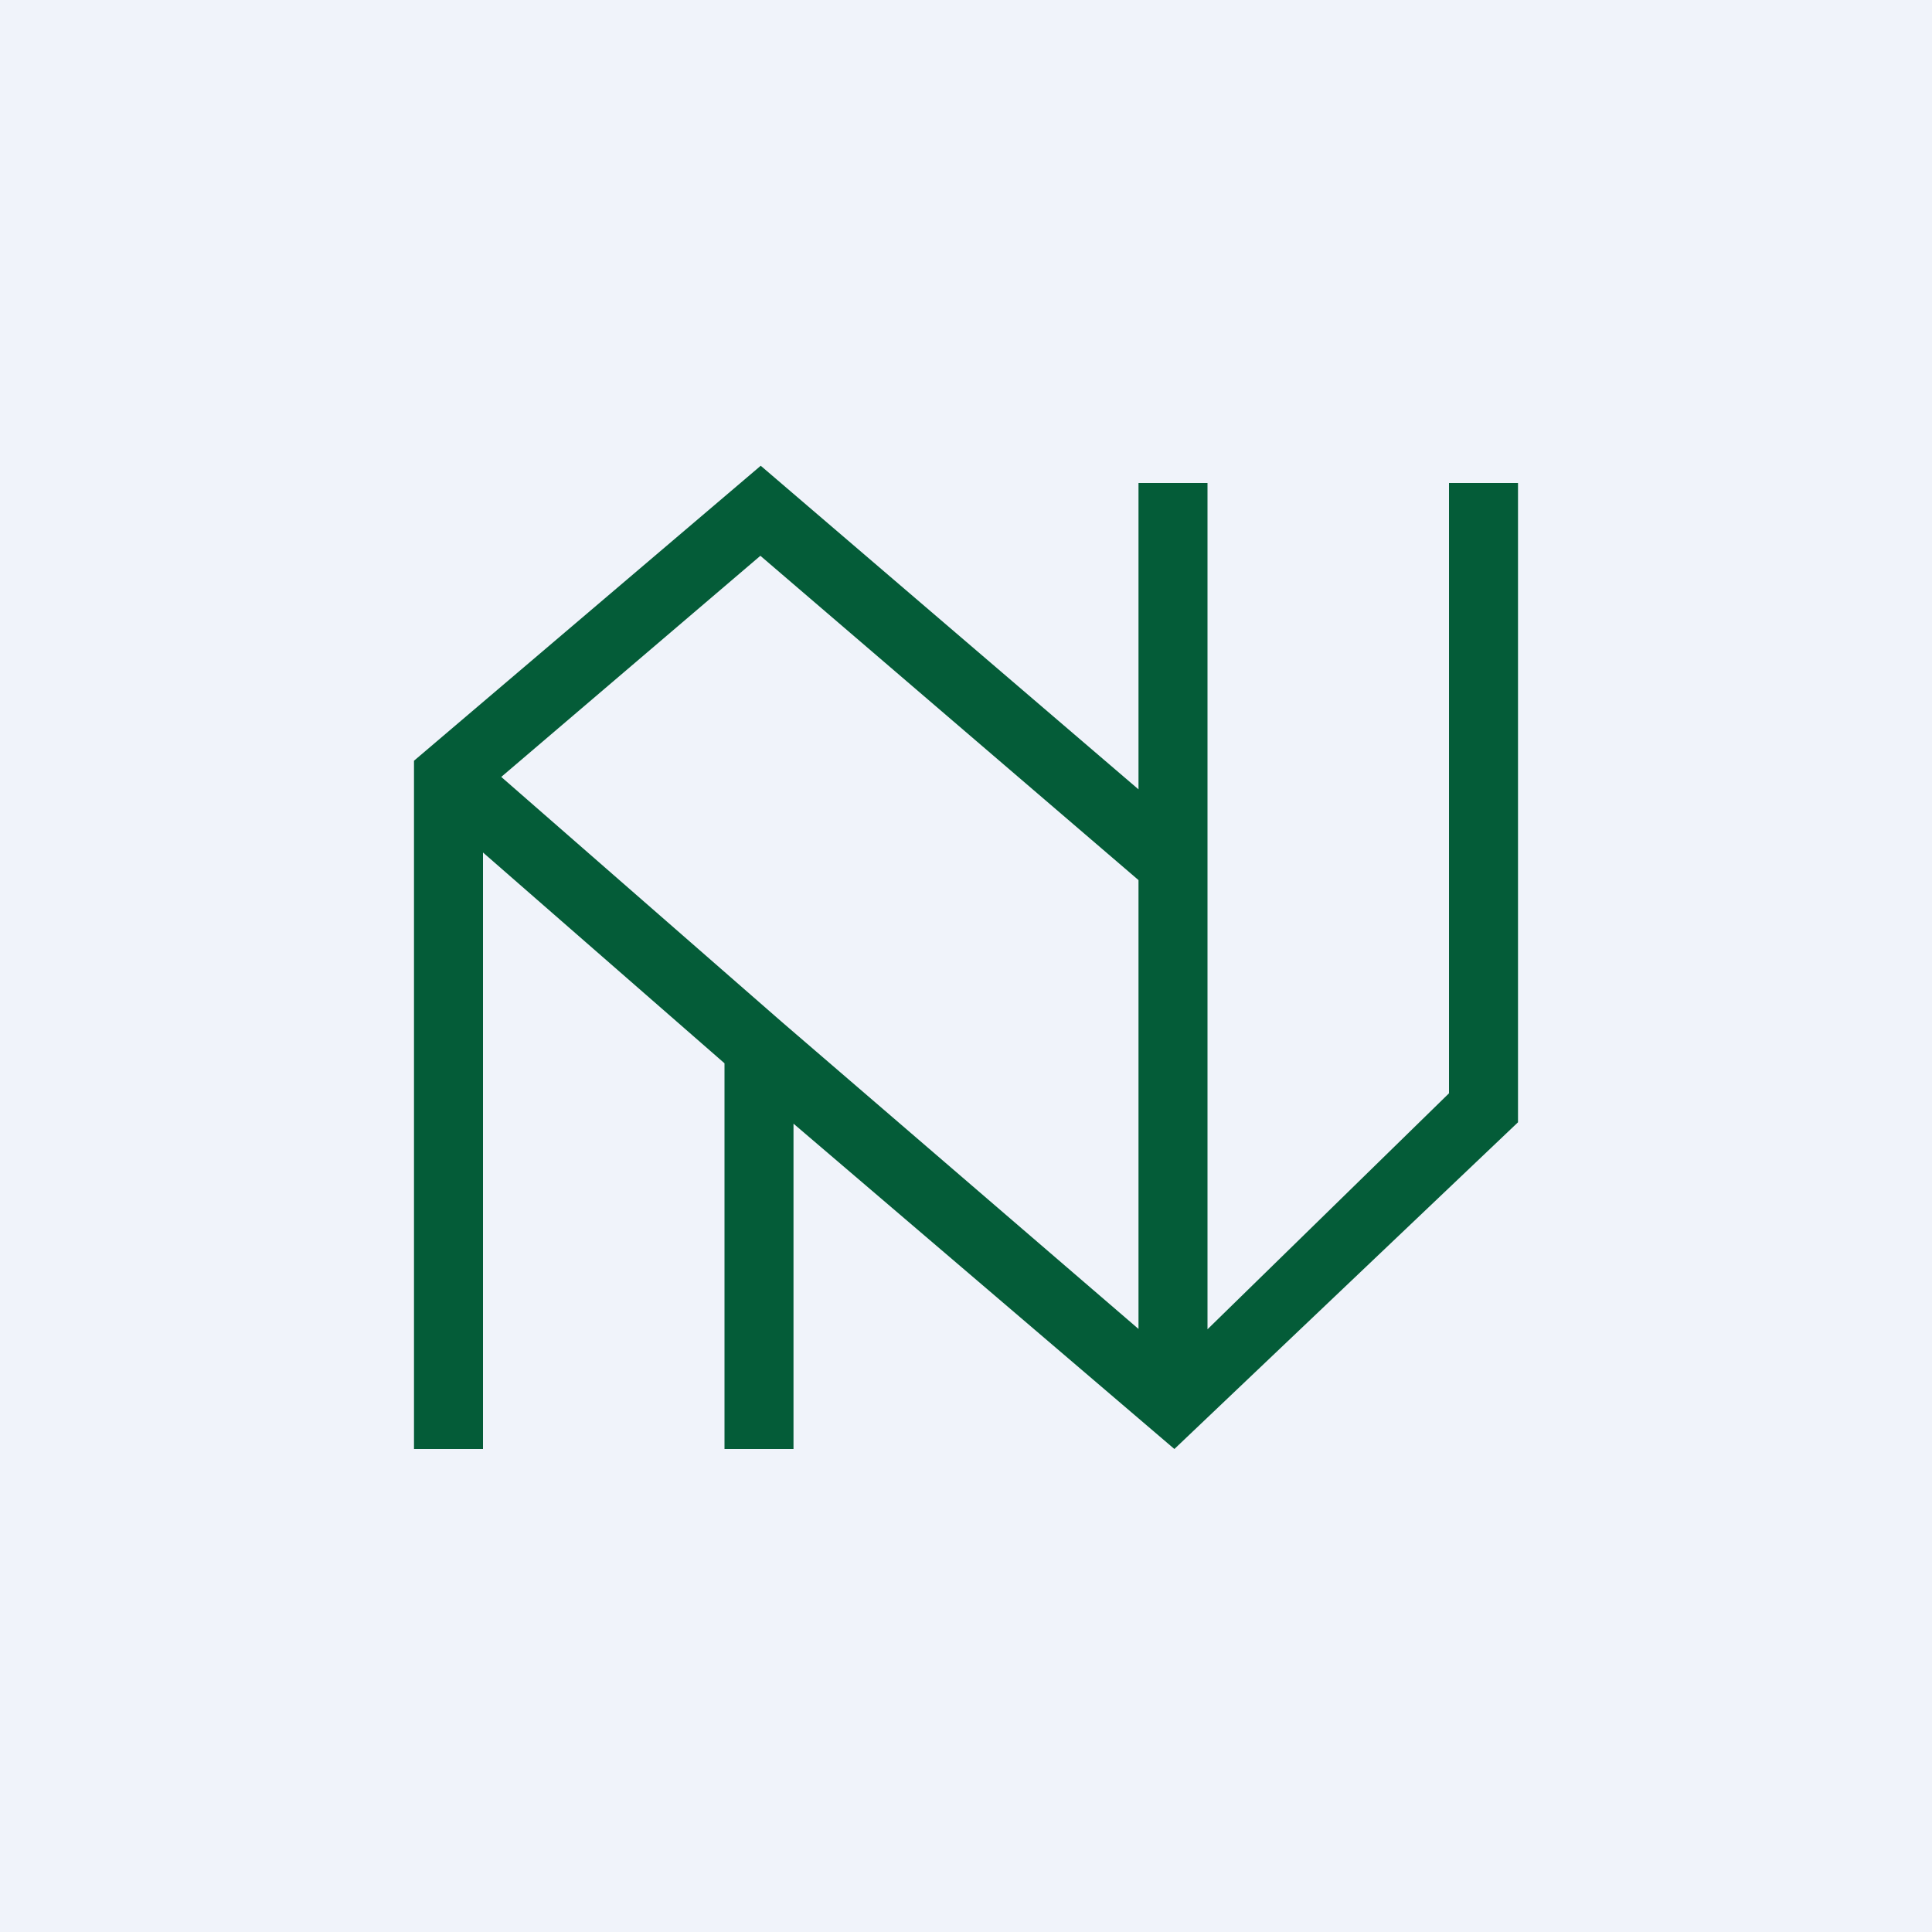 <!-- by Wealthyhood --><svg width="56" height="56" viewBox="0 0 56 56" xmlns="http://www.w3.org/2000/svg"><path fill="#F0F3FA" d="M0 0h56v56H0z"/><path d="M22.05 13.5 33 22.88V14h2v24.53l7-6.84V14h2v18.53L34.04 42 23 32.57V42h-2V30.82l-7-6.11V42h-2V22.05l10.05-8.55Zm-7.52 9.02 8.13 7.1L33 38.52V25.51l-10.96-9.4-7.5 6.4Z" fill="#045C38"/></svg>